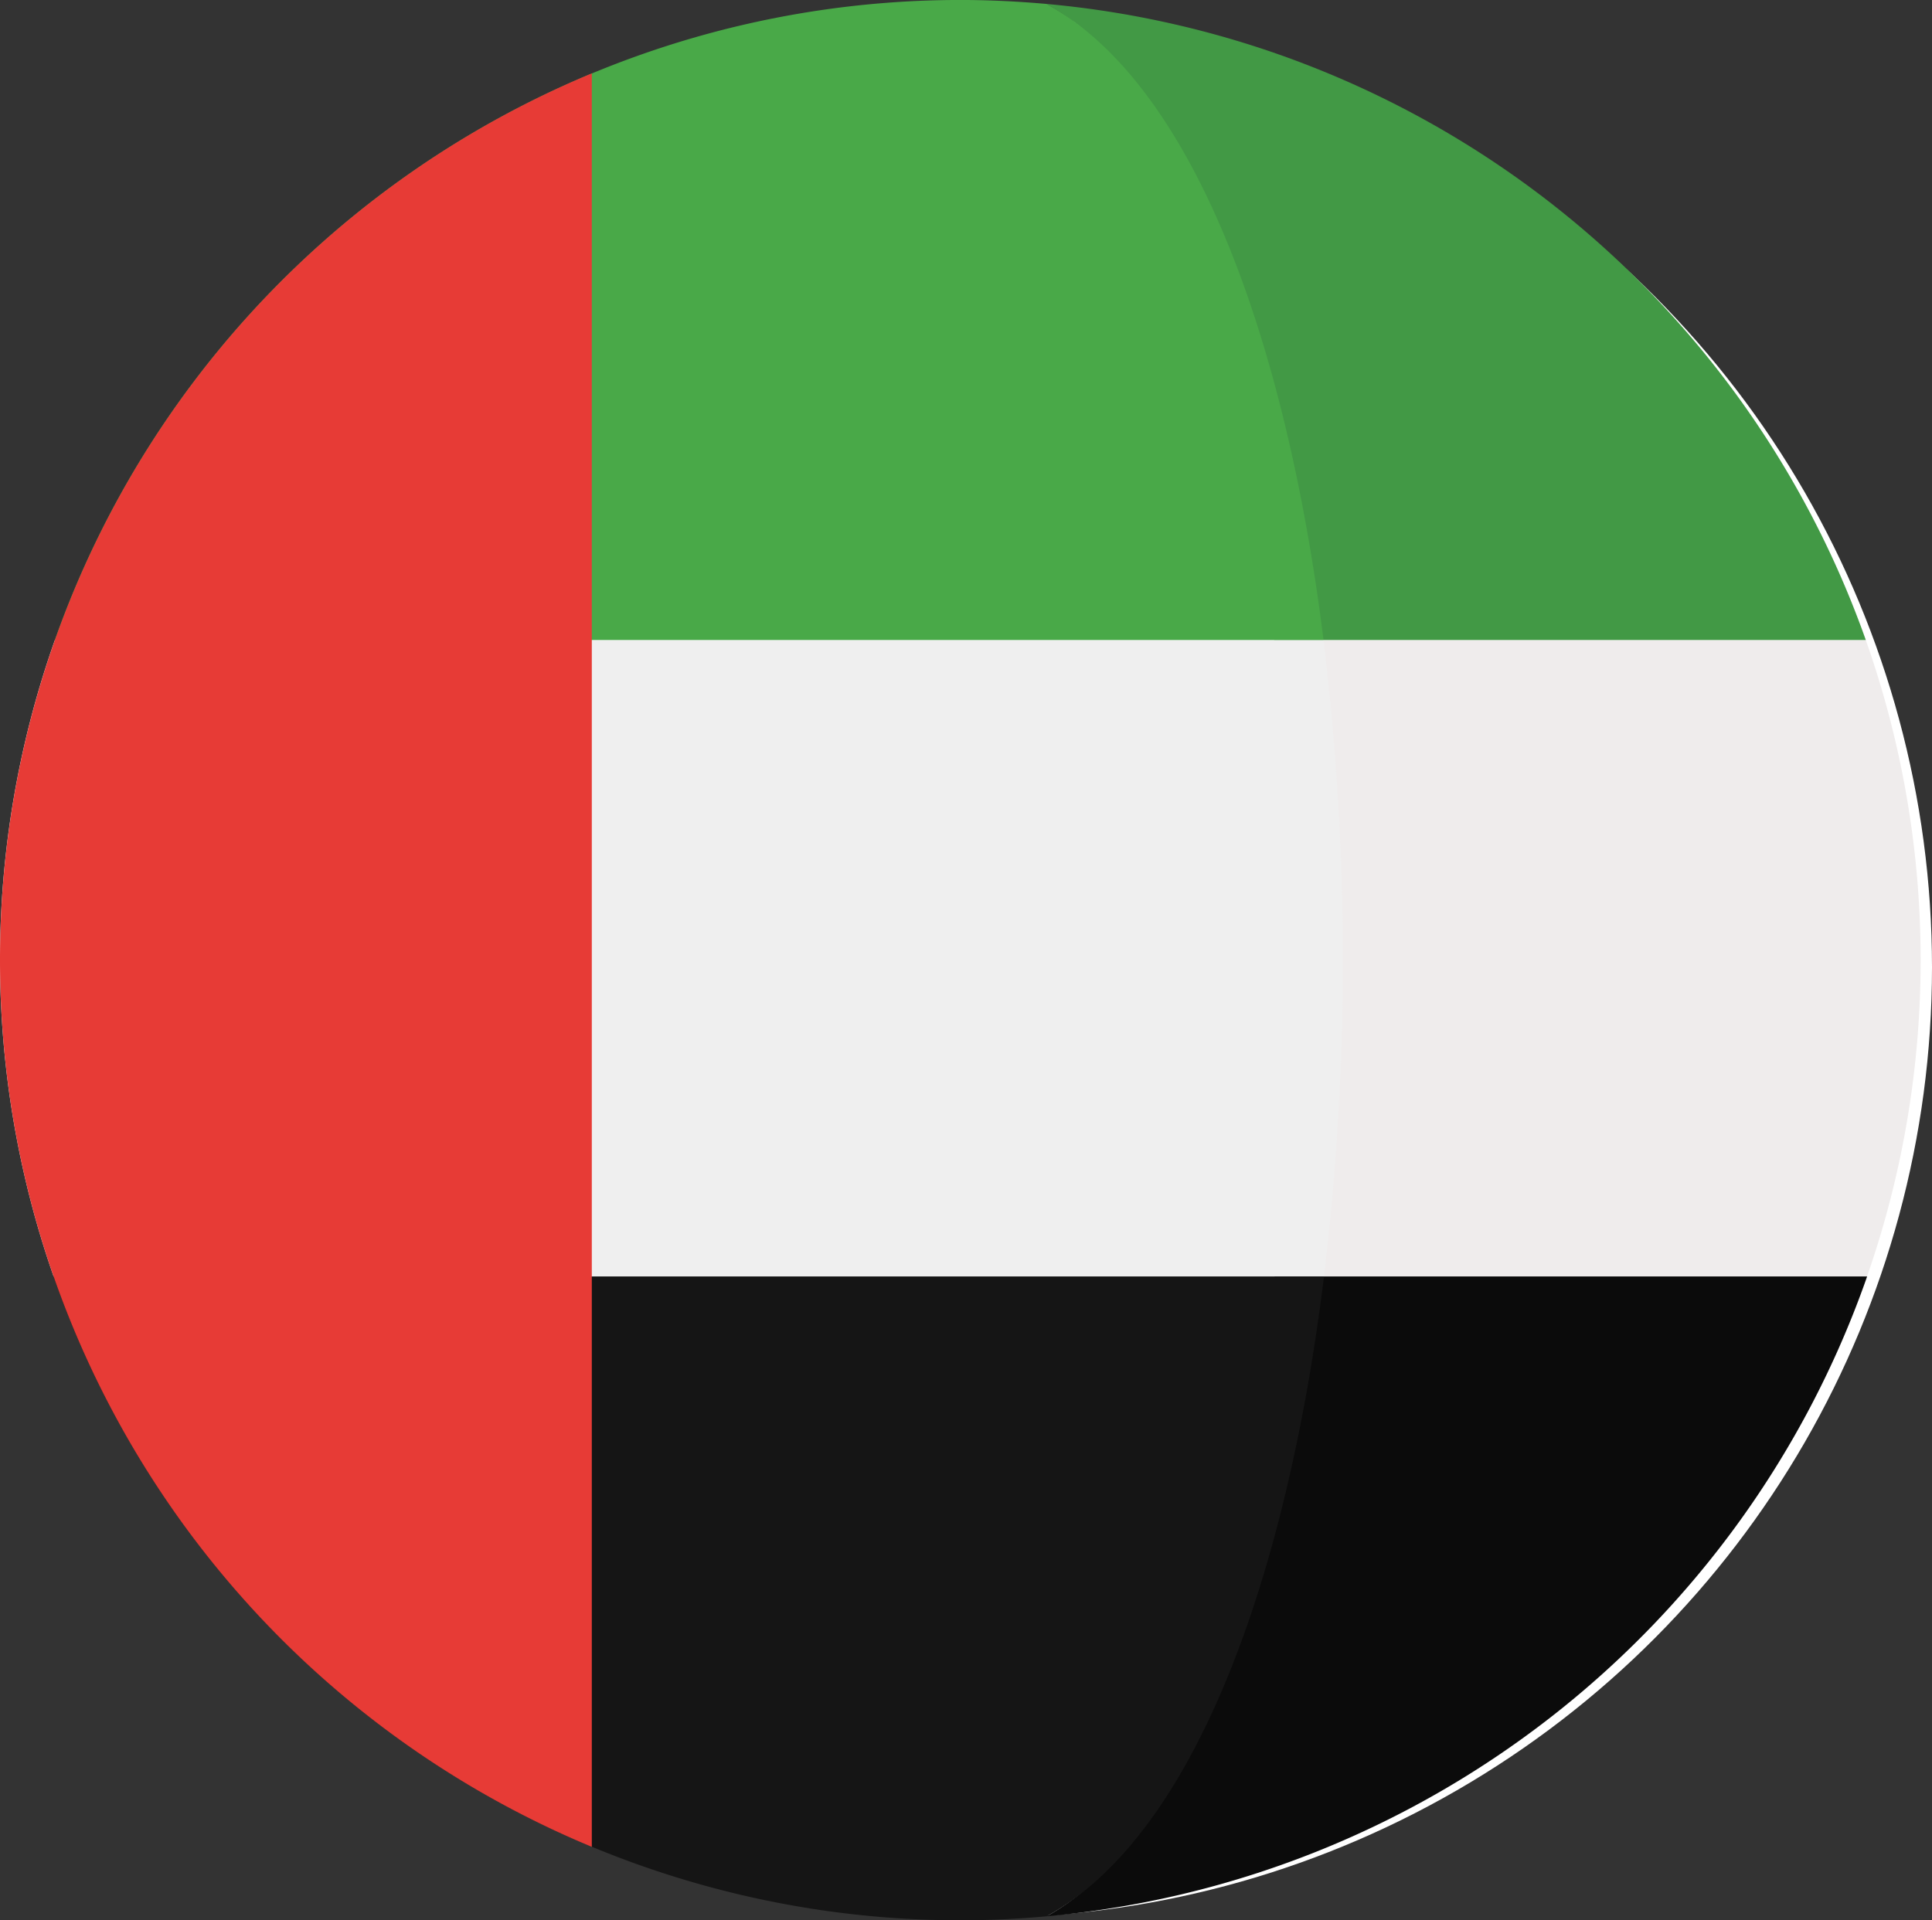 <svg id="united-arab-emirates" xmlns="http://www.w3.org/2000/svg" width="70.11" height="69.698" viewBox="0 0 70.11 69.698">
  <rect x="0" y="0" width="70.11" height="69.698" fill="#333333" stroke="none"/>
  <circle id="Ellipse_51" data-name="Ellipse 51" cx="34.5" cy="34.5" r="34.5" transform="translate(1.11 0.609)" fill="#fff"/>
  <path id="Path_658" data-name="Path 658" d="M335.69,157.873H314.218a96.354,96.354,0,0,1,.018,23.1h21.5a34.88,34.88,0,0,0-.046-23.1Z" transform="translate(-267.983 -134.643)" fill="#efecec"/>
  <path id="Path_659" data-name="Path 659" d="M266.362,24.059h21.472a.241.241,0,0,0-.011-.03A34.871,34.871,0,0,0,258.1.972C263.44,3.9,265,13.16,266.362,24.059Z" transform="translate(-220.126 -0.829)" fill="#429945"/>
  <path id="Path_660" data-name="Path 660" d="M258.113,338.092a34.872,34.872,0,0,0,29.741-23.125c.012-.034.021-.067.034-.1h-21.5C265.034,325.826,263.469,335.155,258.113,338.092Z" transform="translate(-220.133 -268.537)" fill="#0b0b0b"/>
  <path id="Path_661" data-name="Path 661" d="M0,169.492a34.8,34.8,0,0,0,1.945,11.481h46.1a96.36,96.36,0,0,0-.017-23.1H1.991A34.778,34.778,0,0,0,0,169.492Z" transform="translate(0 -134.642)" fill="#efefef"/>
  <path id="Path_662" data-name="Path 662" d="M13.544,23.2c0,.01-.007.019-.011.03H59.572C58.207,12.332,54.855,3.068,49.521.144,48.489.053,47.446,0,46.391,0A34.856,34.856,0,0,0,13.544,23.2Z" transform="translate(-11.542 -0.001)" fill="#49a948"/>
  <path id="Path_663" data-name="Path 663" d="M59.321,314.867h-46.1c.012.033.023.065.034.1a34.859,34.859,0,0,0,32.87,23.269c1.055,0,2.1-.052,3.13-.144C54.61,335.154,57.968,325.825,59.321,314.867Z" transform="translate(-11.274 -268.536)" fill="#151515"/>
  <path id="Path_664" data-name="Path 664" d="M0,50.286A34.857,34.857,0,0,0,21.476,82.471V18.1A34.856,34.856,0,0,0,0,50.286Z" transform="translate(0 -15.436)" fill="#e73b36"/>
</svg>
